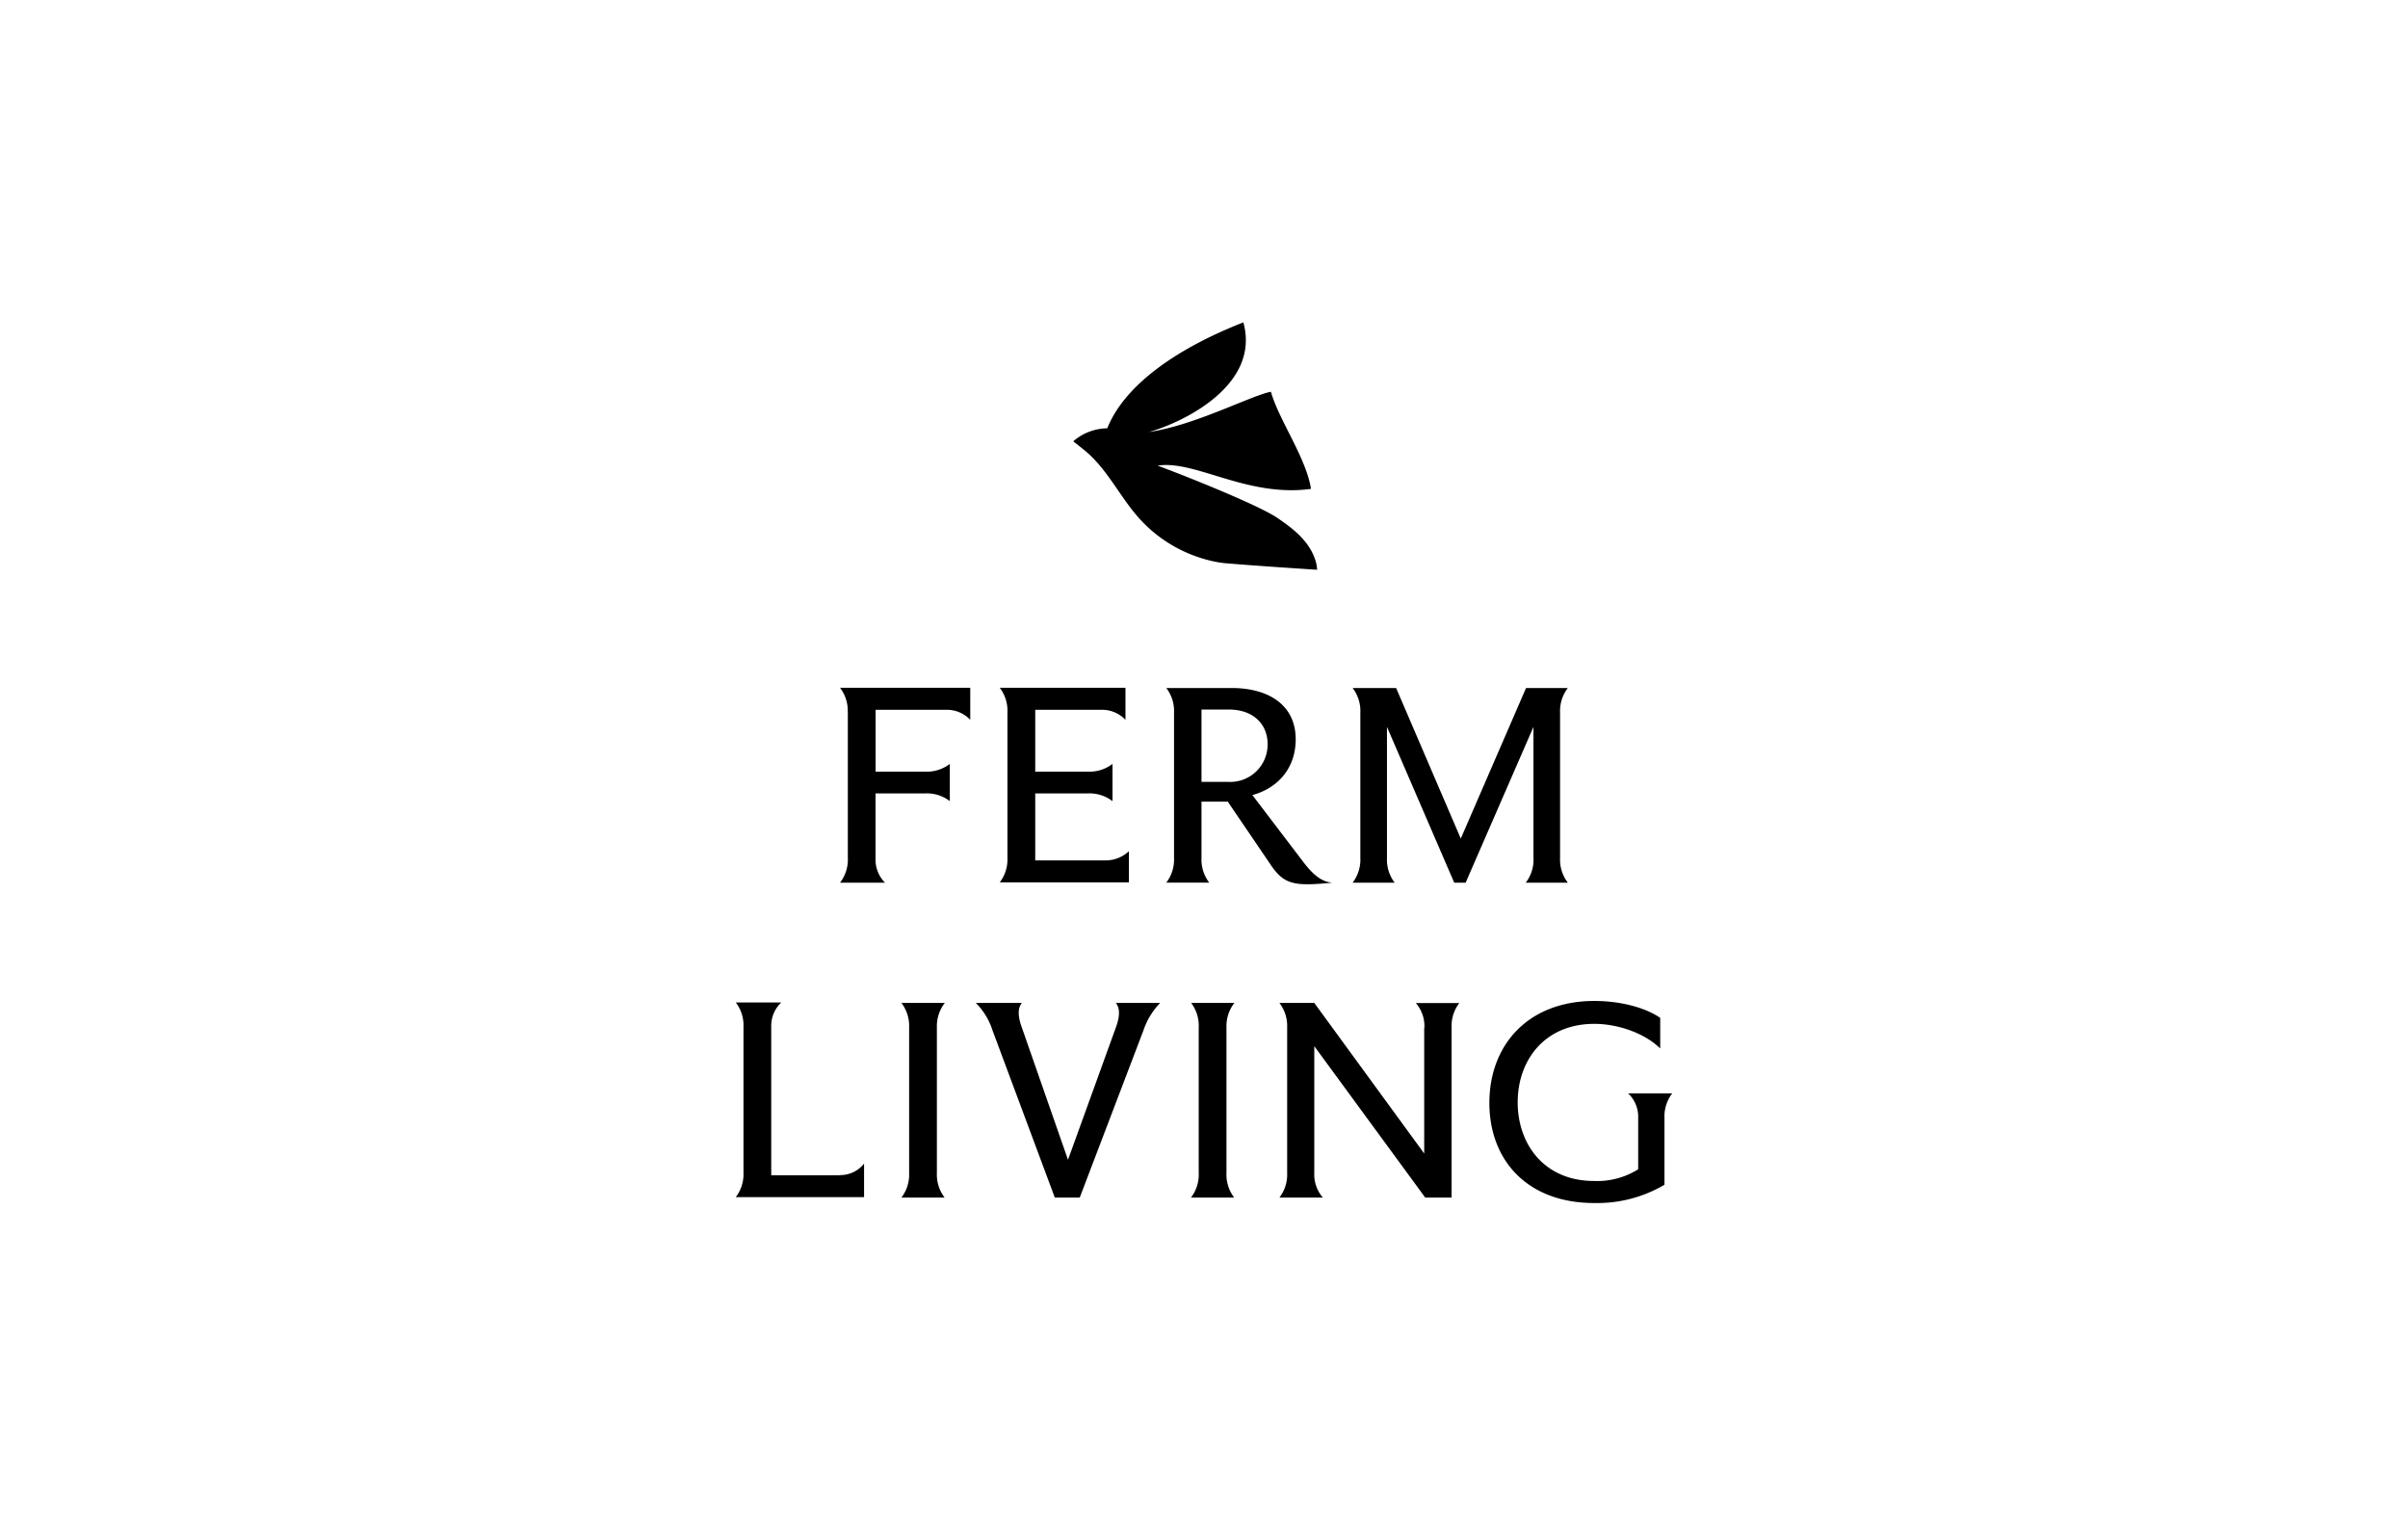<?xml version="1.0" encoding="UTF-8"?>
<svg xmlns="http://www.w3.org/2000/svg" id="b" viewBox="0 0 510.24 323.15">
  <title>FERM LIVING</title>
  <g id="c">
    <path d="M200.2,212.48H191a8,8,0,0,1,1.64,5.22v30.8a8,8,0,0,1-1.64,5.22h9.16a8,8,0,0,1-1.64-5.22V217.7A8,8,0,0,1,200.2,212.48Z"></path>
    <path d="M236.55,217.39,226.3,245.71l-9.88-28.32c-.79-2.24-.73-3.94.12-4.91h-9.77a14.37,14.37,0,0,1,3.52,5.76l13.22,35.48h5.28l13.52-35.48a15.2,15.2,0,0,1,3.52-5.76h-9.4c.85,1,.91,2.67.12,4.91Z"></path>
    <path d="M261.56,212.48H252.4A8,8,0,0,1,254,217.7v30.8a8,8,0,0,1-1.64,5.22h9.16a8,8,0,0,1-1.64-5.22V217.7A8,8,0,0,1,261.56,212.48Z"></path>
    <path d="M301.78,217.7v26.68l-23.29-31.9H271.1a8,8,0,0,1,1.64,5.22v30.8a8,8,0,0,1-1.64,5.22h9.21a7.43,7.43,0,0,1-1.82-5.22V221.64L302,253.72h5.58v-36a8,8,0,0,1,1.64-5.22H300a7.43,7.43,0,0,1,1.82,5.22Z"></path>
    <path d="M345,231.65a6.8,6.8,0,0,1,2.12,5.21v10.86a16.29,16.29,0,0,1-9.34,2.48c-10.49,0-16.19-7.7-16.19-16.67s5.76-16.62,16.25-16.62c5,0,10.67,2,13.89,5.16h.06v-6.43c-3.39-2.31-8.73-3.58-13.94-3.58-14.07,0-22.26,9.34-22.26,21.59s8.13,21.22,22.2,21.22A28.08,28.08,0,0,0,352.69,251V236.86a8,8,0,0,1,1.64-5.21Z"></path>
    <path d="M177.88,249H163.42V217.6a6.81,6.81,0,0,1,2.13-5.22h-9.64a8,8,0,0,1,1.63,5.22v30.8a8,8,0,0,1-1.63,5.22h27.18v-7.1a6.4,6.4,0,0,1-5.21,2.43Z"></path>
    <path d="M179.65,150.93v30.8A8,8,0,0,1,178,187h9.52a7,7,0,0,1-2-5.22V168.09h10.52a8,8,0,0,1,5.22,1.63v-7.88a8,8,0,0,1-5.22,1.64H185.54v-13.1h14.84a6.82,6.82,0,0,1,5.21,2.12v-6.79H178a8,8,0,0,1,1.63,5.22Z"></path>
    <path d="M324.94,181.73A8,8,0,0,1,323.3,187h8.91a8,8,0,0,1-1.64-5.22v-30.8a8,8,0,0,1,1.64-5.22h-8.85l-13.83,31.9-13.7-31.9h-9.22a8,8,0,0,1,1.64,5.22v30.8a8,8,0,0,1-1.64,5.22h8.91a8,8,0,0,1-1.63-5.22V154L308.14,187h2.42l14.37-33v27.77h0Z"></path>
    <path d="M211.83,186.94h27.38v-6.61a7.18,7.18,0,0,1-5.22,1.95H219.36V168.09h11.15a8,8,0,0,1,5.22,1.64v-7.89a8,8,0,0,1-5.22,1.64H219.36v-13.1h13.9a6.84,6.84,0,0,1,5.22,2.12v-6.79H211.84a8,8,0,0,1,1.63,5.22v30.8a8,8,0,0,1-1.63,5.21Z"></path>
    <path d="M282.21,187V187c-1.4-.19-3.16-.61-6-4.32l-10.84-14.24c5.26-1.42,9.18-5.55,9.18-11.83,0-7.21-5.7-10.85-13.58-10.85H247.13a8,8,0,0,1,1.64,5.21v30.81a8,8,0,0,1-1.64,5.21h9.1a8,8,0,0,1-1.64-5.21V169.84h5.57l9.11,13.4c2.85,4.19,5,4.55,12.94,3.77Zm-27.62-21.35V150.32h5.76c5.34,0,8.25,3.21,8.25,7.33a7.92,7.92,0,0,1-8.31,8Z"></path>
    <path d="M242.64,111.13a29.62,29.62,0,0,0,15.14,7.93c.67.12,1.32.22,2,.27,6,.53,19.31,1.38,19.31,1.38a9.08,9.08,0,0,0-.2-1.43c-1.15-4.4-4.7-7.18-8.34-9.63s-17.38-8.07-25.24-11c7.86-1.27,19,6.8,32.48,4.92C276.77,97,271,89,269.3,83c-4.13.76-16.07,7.1-25.84,8.53,7.1-2,23.69-9.86,20-23.23C248.49,74.17,238.12,82,234.62,90.74a11.21,11.21,0,0,0-7.2,2.75l2.5,2c5.23,4.36,7.88,10.94,12.72,15.63Z"></path>
  </g>
</svg>
